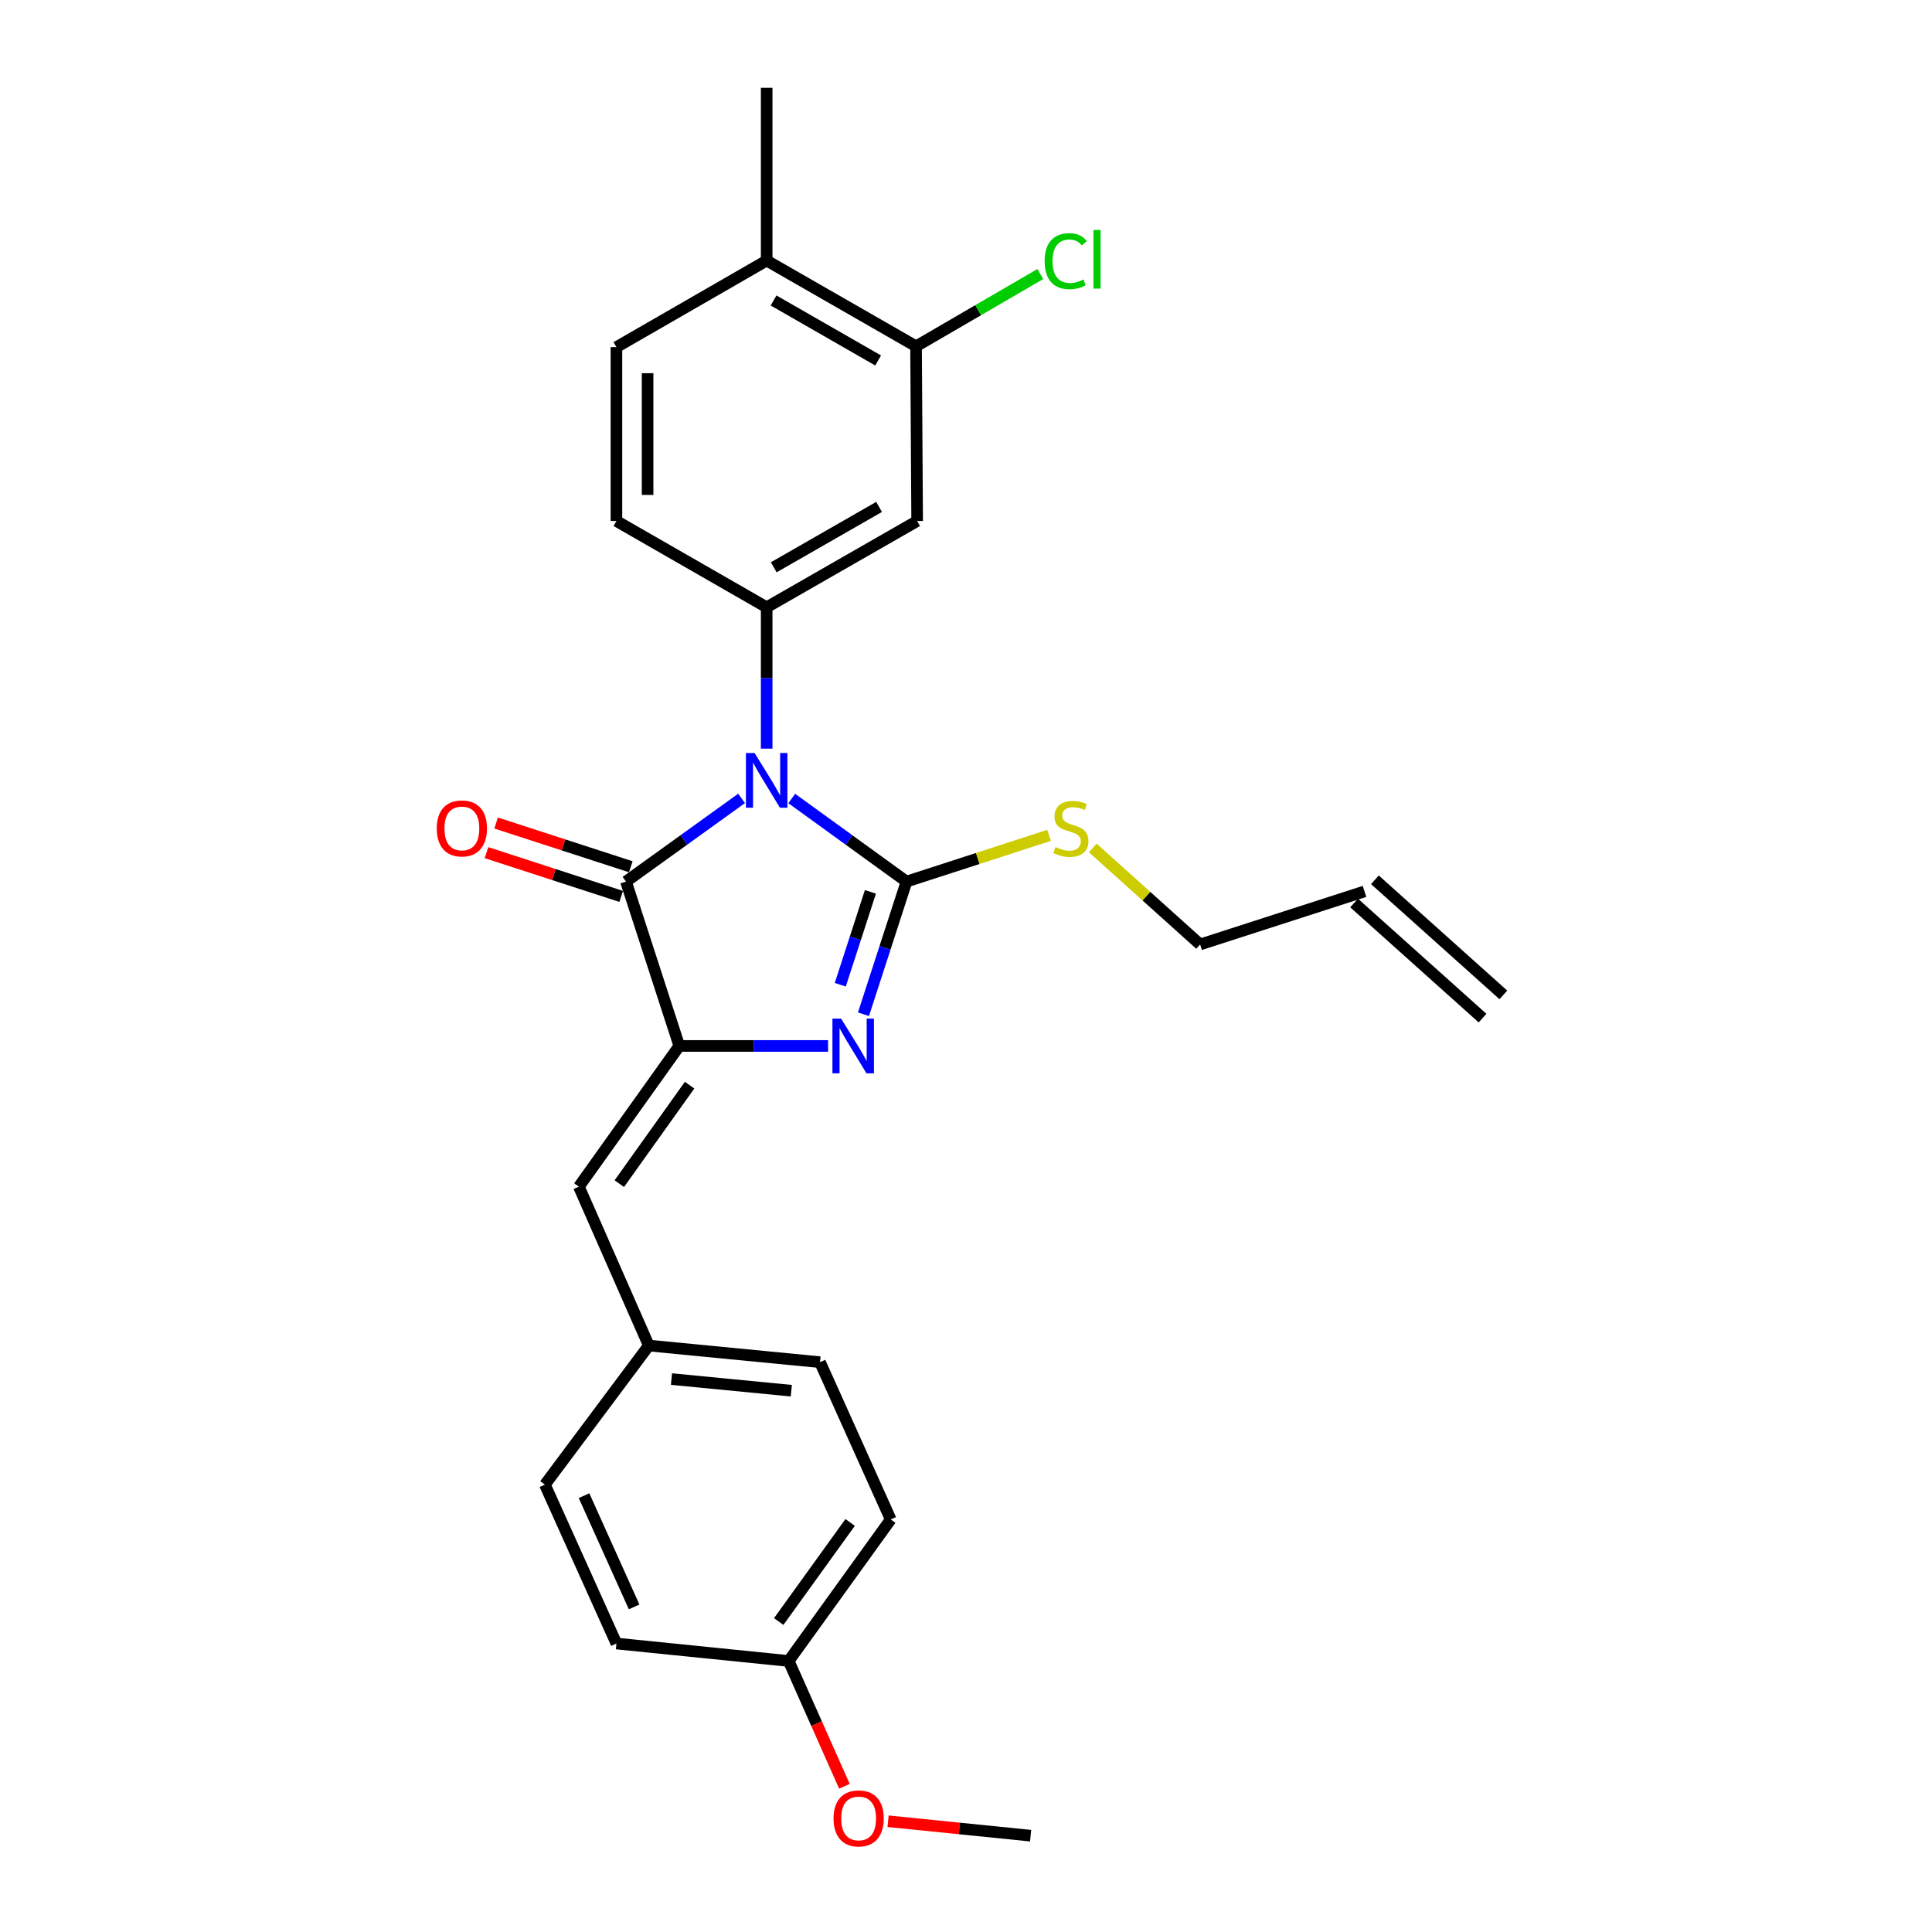 <?xml version='1.0' encoding='iso-8859-1'?>
<svg version='1.1' baseProfile='full'
              xmlns='http://www.w3.org/2000/svg'
                      xmlns:rdkit='http://www.rdkit.org/xml'
                      xmlns:xlink='http://www.w3.org/1999/xlink'
                  xml:space='preserve'
width='1000px' height='1000px' viewBox='0 0 1000 1000'>
<!-- END OF HEADER -->
<rect style='opacity:1.0;fill:#FFFFFF;stroke:none' width='1000' height='1000' x='0' y='0'> </rect>
<path class='bond-0' d='M 409.8,413.299 L 439.505,434.803' style='fill:none;fill-rule:evenodd;stroke:#0000FF;stroke-width:6px;stroke-linecap:butt;stroke-linejoin:miter;stroke-opacity:1' />
<path class='bond-0' d='M 439.505,434.803 L 469.21,456.306' style='fill:none;fill-rule:evenodd;stroke:#000000;stroke-width:6px;stroke-linecap:butt;stroke-linejoin:miter;stroke-opacity:1' />
<path class='bond-3' d='M 383.843,413.25 L 353.928,434.778' style='fill:none;fill-rule:evenodd;stroke:#0000FF;stroke-width:6px;stroke-linecap:butt;stroke-linejoin:miter;stroke-opacity:1' />
<path class='bond-3' d='M 353.928,434.778 L 324.012,456.306' style='fill:none;fill-rule:evenodd;stroke:#000000;stroke-width:6px;stroke-linecap:butt;stroke-linejoin:miter;stroke-opacity:1' />
<path class='bond-4' d='M 396.826,387.507 L 396.826,350.916' style='fill:none;fill-rule:evenodd;stroke:#0000FF;stroke-width:6px;stroke-linecap:butt;stroke-linejoin:miter;stroke-opacity:1' />
<path class='bond-4' d='M 396.826,350.916 L 396.826,314.325' style='fill:none;fill-rule:evenodd;stroke:#000000;stroke-width:6px;stroke-linecap:butt;stroke-linejoin:miter;stroke-opacity:1' />
<path class='bond-1' d='M 469.21,456.306 L 458.069,490.645' style='fill:none;fill-rule:evenodd;stroke:#000000;stroke-width:6px;stroke-linecap:butt;stroke-linejoin:miter;stroke-opacity:1' />
<path class='bond-1' d='M 458.069,490.645 L 446.928,524.984' style='fill:none;fill-rule:evenodd;stroke:#0000FF;stroke-width:6px;stroke-linecap:butt;stroke-linejoin:miter;stroke-opacity:1' />
<path class='bond-1' d='M 450.524,461.63 L 442.725,485.667' style='fill:none;fill-rule:evenodd;stroke:#000000;stroke-width:6px;stroke-linecap:butt;stroke-linejoin:miter;stroke-opacity:1' />
<path class='bond-1' d='M 442.725,485.667 L 434.926,509.704' style='fill:none;fill-rule:evenodd;stroke:#0000FF;stroke-width:6px;stroke-linecap:butt;stroke-linejoin:miter;stroke-opacity:1' />
<path class='bond-9' d='M 469.21,456.306 L 506.094,444.345' style='fill:none;fill-rule:evenodd;stroke:#000000;stroke-width:6px;stroke-linecap:butt;stroke-linejoin:miter;stroke-opacity:1' />
<path class='bond-9' d='M 506.094,444.345 L 542.977,432.383' style='fill:none;fill-rule:evenodd;stroke:#CCCC00;stroke-width:6px;stroke-linecap:butt;stroke-linejoin:miter;stroke-opacity:1' />
<path class='bond-26' d='M 428.618,541.38 L 390.112,541.38' style='fill:none;fill-rule:evenodd;stroke:#0000FF;stroke-width:6px;stroke-linecap:butt;stroke-linejoin:miter;stroke-opacity:1' />
<path class='bond-26' d='M 390.112,541.38 L 351.605,541.38' style='fill:none;fill-rule:evenodd;stroke:#000000;stroke-width:6px;stroke-linecap:butt;stroke-linejoin:miter;stroke-opacity:1' />
<path class='bond-2' d='M 351.605,541.38 L 324.012,456.306' style='fill:none;fill-rule:evenodd;stroke:#000000;stroke-width:6px;stroke-linecap:butt;stroke-linejoin:miter;stroke-opacity:1' />
<path class='bond-5' d='M 351.605,541.38 L 299.627,614.212' style='fill:none;fill-rule:evenodd;stroke:#000000;stroke-width:6px;stroke-linecap:butt;stroke-linejoin:miter;stroke-opacity:1' />
<path class='bond-5' d='M 356.939,561.676 L 320.554,612.658' style='fill:none;fill-rule:evenodd;stroke:#000000;stroke-width:6px;stroke-linecap:butt;stroke-linejoin:miter;stroke-opacity:1' />
<path class='bond-8' d='M 326.504,448.635 L 291.646,437.313' style='fill:none;fill-rule:evenodd;stroke:#000000;stroke-width:6px;stroke-linecap:butt;stroke-linejoin:miter;stroke-opacity:1' />
<path class='bond-8' d='M 291.646,437.313 L 256.788,425.99' style='fill:none;fill-rule:evenodd;stroke:#FF0000;stroke-width:6px;stroke-linecap:butt;stroke-linejoin:miter;stroke-opacity:1' />
<path class='bond-8' d='M 321.52,463.977 L 286.662,452.655' style='fill:none;fill-rule:evenodd;stroke:#000000;stroke-width:6px;stroke-linecap:butt;stroke-linejoin:miter;stroke-opacity:1' />
<path class='bond-8' d='M 286.662,452.655 L 251.805,441.332' style='fill:none;fill-rule:evenodd;stroke:#FF0000;stroke-width:6px;stroke-linecap:butt;stroke-linejoin:miter;stroke-opacity:1' />
<path class='bond-6' d='M 396.826,314.325 L 474.713,269.678' style='fill:none;fill-rule:evenodd;stroke:#000000;stroke-width:6px;stroke-linecap:butt;stroke-linejoin:miter;stroke-opacity:1' />
<path class='bond-6' d='M 400.487,293.633 L 455.007,262.38' style='fill:none;fill-rule:evenodd;stroke:#000000;stroke-width:6px;stroke-linecap:butt;stroke-linejoin:miter;stroke-opacity:1' />
<path class='bond-10' d='M 396.826,314.325 L 319.065,269.678' style='fill:none;fill-rule:evenodd;stroke:#000000;stroke-width:6px;stroke-linecap:butt;stroke-linejoin:miter;stroke-opacity:1' />
<path class='bond-13' d='M 299.627,614.212 L 335.824,696.454' style='fill:none;fill-rule:evenodd;stroke:#000000;stroke-width:6px;stroke-linecap:butt;stroke-linejoin:miter;stroke-opacity:1' />
<path class='bond-7' d='M 474.713,269.678 L 474.148,179.245' style='fill:none;fill-rule:evenodd;stroke:#000000;stroke-width:6px;stroke-linecap:butt;stroke-linejoin:miter;stroke-opacity:1' />
<path class='bond-16' d='M 474.148,179.245 L 506.305,160.546' style='fill:none;fill-rule:evenodd;stroke:#000000;stroke-width:6px;stroke-linecap:butt;stroke-linejoin:miter;stroke-opacity:1' />
<path class='bond-16' d='M 506.305,160.546 L 538.462,141.847' style='fill:none;fill-rule:evenodd;stroke:#00CC00;stroke-width:6px;stroke-linecap:butt;stroke-linejoin:miter;stroke-opacity:1' />
<path class='bond-27' d='M 474.148,179.245 L 396.826,134.875' style='fill:none;fill-rule:evenodd;stroke:#000000;stroke-width:6px;stroke-linecap:butt;stroke-linejoin:miter;stroke-opacity:1' />
<path class='bond-27' d='M 454.521,186.58 L 400.396,155.522' style='fill:none;fill-rule:evenodd;stroke:#000000;stroke-width:6px;stroke-linecap:butt;stroke-linejoin:miter;stroke-opacity:1' />
<path class='bond-23' d='M 565.622,438.899 L 593.403,463.877' style='fill:none;fill-rule:evenodd;stroke:#CCCC00;stroke-width:6px;stroke-linecap:butt;stroke-linejoin:miter;stroke-opacity:1' />
<path class='bond-23' d='M 593.403,463.877 L 621.184,488.855' style='fill:none;fill-rule:evenodd;stroke:#000000;stroke-width:6px;stroke-linecap:butt;stroke-linejoin:miter;stroke-opacity:1' />
<path class='bond-12' d='M 319.065,269.678 L 319.065,179.675' style='fill:none;fill-rule:evenodd;stroke:#000000;stroke-width:6px;stroke-linecap:butt;stroke-linejoin:miter;stroke-opacity:1' />
<path class='bond-12' d='M 335.196,256.177 L 335.196,193.175' style='fill:none;fill-rule:evenodd;stroke:#000000;stroke-width:6px;stroke-linecap:butt;stroke-linejoin:miter;stroke-opacity:1' />
<path class='bond-11' d='M 396.826,134.875 L 319.065,179.675' style='fill:none;fill-rule:evenodd;stroke:#000000;stroke-width:6px;stroke-linecap:butt;stroke-linejoin:miter;stroke-opacity:1' />
<path class='bond-24' d='M 396.826,134.875 L 396.826,45.455' style='fill:none;fill-rule:evenodd;stroke:#000000;stroke-width:6px;stroke-linecap:butt;stroke-linejoin:miter;stroke-opacity:1' />
<path class='bond-18' d='M 335.824,696.454 L 424.428,705.058' style='fill:none;fill-rule:evenodd;stroke:#000000;stroke-width:6px;stroke-linecap:butt;stroke-linejoin:miter;stroke-opacity:1' />
<path class='bond-18' d='M 347.555,713.801 L 409.579,719.823' style='fill:none;fill-rule:evenodd;stroke:#000000;stroke-width:6px;stroke-linecap:butt;stroke-linejoin:miter;stroke-opacity:1' />
<path class='bond-19' d='M 335.824,696.454 L 282.035,768.444' style='fill:none;fill-rule:evenodd;stroke:#000000;stroke-width:6px;stroke-linecap:butt;stroke-linejoin:miter;stroke-opacity:1' />
<path class='bond-14' d='M 706.267,461.388 L 621.184,488.855' style='fill:none;fill-rule:evenodd;stroke:#000000;stroke-width:6px;stroke-linecap:butt;stroke-linejoin:miter;stroke-opacity:1' />
<path class='bond-15' d='M 700.884,467.394 L 767.371,526.972' style='fill:none;fill-rule:evenodd;stroke:#000000;stroke-width:6px;stroke-linecap:butt;stroke-linejoin:miter;stroke-opacity:1' />
<path class='bond-15' d='M 711.649,455.381 L 778.136,514.958' style='fill:none;fill-rule:evenodd;stroke:#000000;stroke-width:6px;stroke-linecap:butt;stroke-linejoin:miter;stroke-opacity:1' />
<path class='bond-17' d='M 408.226,859.72 L 461.037,786.466' style='fill:none;fill-rule:evenodd;stroke:#000000;stroke-width:6px;stroke-linecap:butt;stroke-linejoin:miter;stroke-opacity:1' />
<path class='bond-17' d='M 403.062,839.298 L 440.03,788.021' style='fill:none;fill-rule:evenodd;stroke:#000000;stroke-width:6px;stroke-linecap:butt;stroke-linejoin:miter;stroke-opacity:1' />
<path class='bond-22' d='M 408.226,859.72 L 422.649,892.15' style='fill:none;fill-rule:evenodd;stroke:#000000;stroke-width:6px;stroke-linecap:butt;stroke-linejoin:miter;stroke-opacity:1' />
<path class='bond-22' d='M 422.649,892.15 L 437.072,924.581' style='fill:none;fill-rule:evenodd;stroke:#FF0000;stroke-width:6px;stroke-linecap:butt;stroke-linejoin:miter;stroke-opacity:1' />
<path class='bond-28' d='M 408.226,859.72 L 319.065,850.686' style='fill:none;fill-rule:evenodd;stroke:#000000;stroke-width:6px;stroke-linecap:butt;stroke-linejoin:miter;stroke-opacity:1' />
<path class='bond-21' d='M 424.428,705.058 L 461.037,786.466' style='fill:none;fill-rule:evenodd;stroke:#000000;stroke-width:6px;stroke-linecap:butt;stroke-linejoin:miter;stroke-opacity:1' />
<path class='bond-20' d='M 282.035,768.444 L 319.065,850.686' style='fill:none;fill-rule:evenodd;stroke:#000000;stroke-width:6px;stroke-linecap:butt;stroke-linejoin:miter;stroke-opacity:1' />
<path class='bond-20' d='M 302.299,774.158 L 328.219,831.727' style='fill:none;fill-rule:evenodd;stroke:#000000;stroke-width:6px;stroke-linecap:butt;stroke-linejoin:miter;stroke-opacity:1' />
<path class='bond-25' d='M 459.668,942.671 L 496.558,946.408' style='fill:none;fill-rule:evenodd;stroke:#FF0000;stroke-width:6px;stroke-linecap:butt;stroke-linejoin:miter;stroke-opacity:1' />
<path class='bond-25' d='M 496.558,946.408 L 533.448,950.144' style='fill:none;fill-rule:evenodd;stroke:#000000;stroke-width:6px;stroke-linecap:butt;stroke-linejoin:miter;stroke-opacity:1' />
<path  class='atom-0' d='M 390.566 389.747
L 399.846 404.747
Q 400.766 406.227, 402.246 408.907
Q 403.726 411.587, 403.806 411.747
L 403.806 389.747
L 407.566 389.747
L 407.566 418.067
L 403.686 418.067
L 393.726 401.667
Q 392.566 399.747, 391.326 397.547
Q 390.126 395.347, 389.766 394.667
L 389.766 418.067
L 386.086 418.067
L 386.086 389.747
L 390.566 389.747
' fill='#0000FF'/>
<path  class='atom-2' d='M 435.348 527.22
L 444.628 542.22
Q 445.548 543.7, 447.028 546.38
Q 448.508 549.06, 448.588 549.22
L 448.588 527.22
L 452.348 527.22
L 452.348 555.54
L 448.468 555.54
L 438.508 539.14
Q 437.348 537.22, 436.108 535.02
Q 434.908 532.82, 434.548 532.14
L 434.548 555.54
L 430.868 555.54
L 430.868 527.22
L 435.348 527.22
' fill='#0000FF'/>
<path  class='atom-9' d='M 226.063 428.793
Q 226.063 421.993, 229.423 418.193
Q 232.783 414.393, 239.063 414.393
Q 245.343 414.393, 248.703 418.193
Q 252.063 421.993, 252.063 428.793
Q 252.063 435.673, 248.663 439.593
Q 245.263 443.473, 239.063 443.473
Q 232.823 443.473, 229.423 439.593
Q 226.063 435.713, 226.063 428.793
M 239.063 440.273
Q 243.383 440.273, 245.703 437.393
Q 248.063 434.473, 248.063 428.793
Q 248.063 423.233, 245.703 420.433
Q 243.383 417.593, 239.063 417.593
Q 234.743 417.593, 232.383 420.393
Q 230.063 423.193, 230.063 428.793
Q 230.063 434.513, 232.383 437.393
Q 234.743 440.273, 239.063 440.273
' fill='#FF0000'/>
<path  class='atom-10' d='M 546.293 438.433
Q 546.613 438.553, 547.933 439.113
Q 549.253 439.673, 550.693 440.033
Q 552.173 440.353, 553.613 440.353
Q 556.293 440.353, 557.853 439.073
Q 559.413 437.753, 559.413 435.473
Q 559.413 433.913, 558.613 432.953
Q 557.853 431.993, 556.653 431.473
Q 555.453 430.953, 553.453 430.353
Q 550.933 429.593, 549.413 428.873
Q 547.933 428.153, 546.853 426.633
Q 545.813 425.113, 545.813 422.553
Q 545.813 418.993, 548.213 416.793
Q 550.653 414.593, 555.453 414.593
Q 558.733 414.593, 562.453 416.153
L 561.533 419.233
Q 558.133 417.833, 555.573 417.833
Q 552.813 417.833, 551.293 418.993
Q 549.773 420.113, 549.813 422.073
Q 549.813 423.593, 550.573 424.513
Q 551.373 425.433, 552.493 425.953
Q 553.653 426.473, 555.573 427.073
Q 558.133 427.873, 559.653 428.673
Q 561.173 429.473, 562.253 431.113
Q 563.373 432.713, 563.373 435.473
Q 563.373 439.393, 560.733 441.513
Q 558.133 443.593, 553.773 443.593
Q 551.253 443.593, 549.333 443.033
Q 547.453 442.513, 545.213 441.593
L 546.293 438.433
' fill='#CCCC00'/>
<path  class='atom-17' d='M 540.703 135.174
Q 540.703 128.134, 543.983 124.454
Q 547.303 120.734, 553.583 120.734
Q 559.423 120.734, 562.543 124.854
L 559.903 127.014
Q 557.623 124.014, 553.583 124.014
Q 549.303 124.014, 547.023 126.894
Q 544.783 129.734, 544.783 135.174
Q 544.783 140.774, 547.103 143.654
Q 549.463 146.534, 554.023 146.534
Q 557.143 146.534, 560.783 144.654
L 561.903 147.654
Q 560.423 148.614, 558.183 149.174
Q 555.943 149.734, 553.463 149.734
Q 547.303 149.734, 543.983 145.974
Q 540.703 142.214, 540.703 135.174
' fill='#00CC00'/>
<path  class='atom-17' d='M 565.983 119.014
L 569.663 119.014
L 569.663 149.374
L 565.983 149.374
L 565.983 119.014
' fill='#00CC00'/>
<path  class='atom-23' d='M 431.431 941.208
Q 431.431 934.408, 434.791 930.608
Q 438.151 926.808, 444.431 926.808
Q 450.711 926.808, 454.071 930.608
Q 457.431 934.408, 457.431 941.208
Q 457.431 948.088, 454.031 952.008
Q 450.631 955.888, 444.431 955.888
Q 438.191 955.888, 434.791 952.008
Q 431.431 948.128, 431.431 941.208
M 444.431 952.688
Q 448.751 952.688, 451.071 949.808
Q 453.431 946.888, 453.431 941.208
Q 453.431 935.648, 451.071 932.848
Q 448.751 930.008, 444.431 930.008
Q 440.111 930.008, 437.751 932.808
Q 435.431 935.608, 435.431 941.208
Q 435.431 946.928, 437.751 949.808
Q 440.111 952.688, 444.431 952.688
' fill='#FF0000'/>
</svg>
